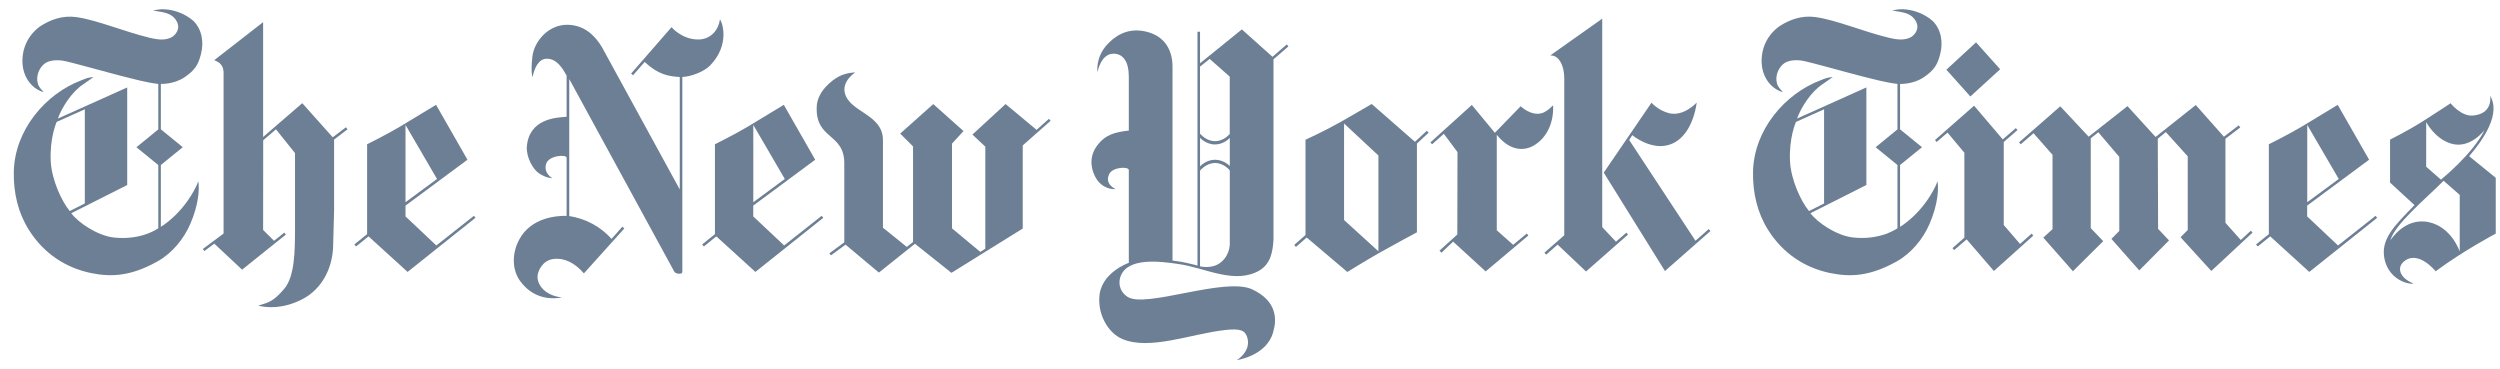 <?xml version="1.0" encoding="UTF-8"?> <svg xmlns="http://www.w3.org/2000/svg" width="176" height="26" viewBox="0 0 176 26" fill="none"><g clip-path="url(#clip0_5_5152)"><path d="M5.971 14.327V7.693L3.989 8.582C3.989 8.582 3.483 9.721 3.573 11.375C3.642 12.667 4.36 14.21 4.911 14.857L5.971 14.324M11.775 0.671C12.263 0.713 13.032 0.957 13.61 1.466C14.223 2.066 14.364 2.979 14.148 3.807C13.957 4.545 13.741 4.928 12.993 5.437C12.236 5.949 11.323 5.907 11.323 5.907V9.103L12.867 10.363L11.323 11.616V15.969C11.323 15.969 12.87 15.077 13.831 13.077C13.831 13.077 13.87 12.969 13.96 12.761C14.046 13.297 13.996 14.381 13.394 15.773C12.939 16.822 12.116 17.831 11.08 18.406C9.245 19.43 7.871 19.527 6.396 19.22C4.669 18.861 3.1 17.885 2.032 16.183C1.28 14.99 0.942 13.592 0.972 12.092C1.032 9.145 3.211 6.603 5.725 5.654C6.031 5.539 6.153 5.461 6.587 5.422C6.387 5.56 6.156 5.735 5.872 5.925C5.061 6.461 4.369 7.528 4.073 8.347L8.955 6.157V13.026L5.019 15.011C5.468 15.638 6.83 16.584 7.997 16.719C9.979 16.939 11.143 16.069 11.143 16.069V11.619L9.605 10.366L11.143 9.109V5.91C10.305 5.814 9.287 5.533 8.692 5.386C7.818 5.169 4.896 4.343 4.438 4.274C3.98 4.205 3.415 4.226 3.073 4.533C2.732 4.843 2.52 5.389 2.663 5.883C2.744 6.16 2.936 6.323 3.079 6.482C3.079 6.482 2.912 6.467 2.606 6.284C2.056 5.952 1.637 5.298 1.586 4.497C1.52 3.446 1.951 2.497 2.813 1.861C3.561 1.376 4.408 1.066 5.396 1.207C6.833 1.412 8.766 2.232 10.488 2.647C11.155 2.81 11.67 2.864 12.14 2.59C12.358 2.43 12.742 2.024 12.427 1.478C12.062 0.843 11.359 0.858 10.763 0.743C11.275 0.635 11.389 0.635 11.772 0.671H11.775Z" fill="#6D7F94"></path><path d="M30.766 12.6L28.548 14.236V8.795L30.766 12.6ZM30.703 7.376C30.703 7.376 29.206 8.289 28.2 8.891C27.195 9.491 25.845 10.154 25.845 10.154V16.483L24.947 17.209L25.067 17.351L25.944 16.64L28.694 19.143L33.474 15.332L33.361 15.194L30.718 17.281L28.548 15.236V14.474L32.909 11.244L30.7 7.382L30.703 7.376Z" fill="#6D7F94"></path><path d="M18.174 21.516C18.802 21.673 19.91 21.757 21.245 21.085C22.724 20.341 23.466 18.76 23.457 17.139L23.52 14.843V9.827L24.466 9.101L24.355 8.96L23.424 9.665L21.278 7.263L18.524 9.643V1.558L15.085 4.233C15.238 4.329 15.726 4.42 15.74 5.112V16.44L14.283 17.527L14.382 17.678L15.085 17.151L17.043 18.985L20.125 16.515L20.015 16.374L19.29 16.952L18.524 16.187L18.53 9.875L19.428 9.104L20.769 10.779C20.769 10.779 20.769 14.867 20.769 16.223C20.76 17.669 20.754 19.474 20 20.344C19.245 21.221 18.943 21.287 18.174 21.516Z" fill="#6D7F94"></path><path d="M39.578 20.946C38.345 20.804 37.83 20.054 37.842 19.461C37.851 19.081 38.195 18.337 38.944 18.235C39.692 18.129 40.458 18.485 41.105 19.247L43.951 16.084L43.814 15.96L43.05 16.822C42.275 15.933 41.171 15.373 40.075 15.21V5.564L47.465 19.114C47.465 19.114 47.537 19.271 47.84 19.271C48.1 19.271 48.037 19.057 48.037 19.057V5.419C48.636 5.395 49.555 5.061 49.998 4.603C51.419 3.129 50.839 1.524 50.683 1.37C50.596 2.072 50.06 2.777 49.166 2.78C47.992 2.783 47.277 1.912 47.277 1.912L44.433 5.175L44.568 5.299L45.382 4.362C46.376 5.283 47.103 5.371 47.855 5.422V13.336L42.371 3.31C41.874 2.482 41.12 1.756 39.934 1.744C38.572 1.738 37.597 2.946 37.48 3.985C37.348 5.16 37.495 5.431 37.495 5.431C37.495 5.431 37.695 4.121 38.501 4.133C39.225 4.145 39.599 4.814 39.889 5.317V8.221C39.144 8.272 37.202 8.359 37.085 10.39C37.076 11.146 37.543 11.938 37.95 12.207C38.474 12.553 38.884 12.547 38.884 12.547C38.884 12.547 38.255 12.21 38.444 11.544C38.611 10.947 39.845 10.851 39.889 11.098V15.195C39.297 15.189 37.396 15.252 36.54 16.891C36.022 17.882 36.055 18.988 36.606 19.768C37.055 20.404 37.983 21.217 39.575 20.943" fill="#6D7F94"></path><path d="M55.25 12.6L53.032 14.236V8.795L55.25 12.6ZM55.187 7.376C55.187 7.376 53.691 8.289 52.685 8.891C51.679 9.491 50.332 10.154 50.332 10.154V16.483L49.431 17.209L49.551 17.351L50.428 16.64L53.179 19.143L57.959 15.332L57.845 15.194L55.202 17.281L53.029 15.236V14.474L57.39 11.244L55.181 7.382L55.187 7.376Z" fill="#6D7F94"></path><path d="M61.868 19.186L59.525 17.224L58.495 17.977L58.39 17.83L59.438 17.059V11.579C59.489 9.322 57.384 9.883 57.498 7.488C57.549 6.436 58.561 5.641 59.072 5.376C59.62 5.099 60.21 5.099 60.21 5.099C60.21 5.099 59.249 5.701 59.483 6.572C59.842 7.909 62.114 8.03 62.159 9.813V16.031L63.838 17.384L64.278 17.038V10.307L63.374 9.404L65.703 7.328L67.831 9.226L67.02 10.112V16.077L69.013 17.733L69.366 17.505V10.325L68.459 9.473L70.794 7.325L72.976 9.142L73.847 8.364L73.964 8.503L72 10.238V16.089L66.981 19.207L64.412 17.161L61.865 19.195" fill="#6D7F94"></path><path d="M164.648 12.6L162.43 14.236V8.795L164.648 12.6ZM164.585 7.376C164.585 7.376 163.088 8.289 162.082 8.891C161.077 9.491 159.727 10.154 159.727 10.154V16.483L158.826 17.209L158.945 17.351L159.822 16.64L162.573 19.143L167.353 15.332L167.24 15.194L164.597 17.281L162.424 15.236V14.474L166.785 11.244L164.576 7.382L164.585 7.376Z" fill="#6D7F94"></path><path d="M142.142 10.021L142.259 10.159L143.16 9.379L144.498 10.9V16.13L143.848 16.727L145.932 19.095L148.066 16.977L147.189 16.061V9.734L147.721 9.31L149.197 11.045V16.26L148.643 16.817L150.604 19.037L152.699 16.925L151.93 16.112L151.909 9.761L152.475 9.298L154.016 11.006V16.19L153.51 16.7L155.675 19.076L158.581 16.374L158.458 16.242L157.752 16.895L156.671 15.687V9.767L157.716 8.969L157.605 8.825L156.561 9.623L154.582 7.394L151.753 9.641L149.775 7.472L147.042 9.623L145.043 7.484L142.142 10.021Z" fill="#6D7F94"></path><path d="M136.224 9.858L136.341 9.997L137.104 9.334L138.292 10.753V16.73L137.454 17.468L137.571 17.607L138.451 16.851L140.37 19.077L143.145 16.586L143.025 16.447L142.211 17.173L141.064 15.841V9.997L142.031 9.154L141.914 9.018L140.995 9.813L138.975 7.442L136.224 9.858Z" fill="#6D7F94"></path><path d="M137.025 4.907L139.114 2.981L140.811 4.876L138.713 6.792L137.025 4.907Z" fill="#6D7F94"></path><path d="M128.415 14.328V7.694L126.434 8.583C126.434 8.583 125.928 9.722 126.018 11.376C126.086 12.668 126.805 14.211 127.356 14.858L128.415 14.325M134.216 0.672C134.704 0.714 135.473 0.958 136.051 1.467C136.665 2.067 136.805 2.98 136.59 3.808C136.398 4.546 136.183 4.929 135.434 5.438C134.68 5.95 133.764 5.908 133.764 5.908V9.104L135.309 10.364L133.764 11.617V15.97C133.764 15.97 135.312 15.078 136.272 13.078C136.272 13.078 136.311 12.97 136.401 12.762C136.488 13.298 136.437 14.383 135.835 15.774C135.38 16.823 134.557 17.832 133.522 18.407C131.687 19.432 130.313 19.528 128.837 19.221C127.11 18.862 125.542 17.886 124.473 16.184C123.722 14.988 123.384 13.59 123.413 12.09C123.473 9.144 125.652 6.601 128.167 5.652C128.472 5.537 128.595 5.459 129.029 5.42C128.828 5.559 128.598 5.733 128.313 5.923C127.502 6.459 126.811 7.526 126.514 8.345L131.393 6.155V13.024L127.457 15.009C127.906 15.636 129.268 16.582 130.436 16.717C132.417 16.937 133.581 16.067 133.581 16.067V11.617L132.046 10.364L133.581 9.107V5.908C132.743 5.812 131.726 5.531 131.13 5.384C130.253 5.167 127.335 4.341 126.877 4.272C126.419 4.203 125.853 4.224 125.512 4.531C125.17 4.842 124.958 5.387 125.102 5.881C125.185 6.158 125.374 6.321 125.518 6.48C125.518 6.48 125.35 6.465 125.045 6.282C124.494 5.95 124.075 5.296 124.024 4.495C123.961 3.444 124.389 2.495 125.251 1.859C126 1.374 126.847 1.064 127.834 1.205C129.271 1.41 131.205 2.23 132.926 2.645C133.593 2.808 134.108 2.862 134.578 2.588C134.797 2.428 135.18 2.022 134.866 1.476C134.5 0.841 133.797 0.856 133.201 0.741C133.713 0.633 133.827 0.633 134.21 0.669L134.216 0.672Z" fill="#6D7F94"></path><path d="M170.804 8.595V11.737L171.842 12.647C171.842 12.647 174.099 10.828 174.92 9.143C174.92 9.143 173.905 10.529 172.54 10.104C171.396 9.755 170.804 8.592 170.804 8.592M168.283 16.928C168.283 16.928 169.271 15.283 170.971 15.636C172.6 15.976 173.165 17.708 173.165 17.708V13.72L172.028 12.726C170.78 13.988 168.559 15.813 168.283 16.928ZM169.903 19.956C169.586 20.049 168.209 19.715 167.879 18.278C167.559 16.877 168.523 15.931 169.981 14.44L168.26 12.855V9.83C168.26 9.83 169.526 9.195 170.516 8.571C171.507 7.944 172.522 7.27 172.522 7.27C172.522 7.27 173.261 8.21 174.096 8.134C175.404 8.02 175.345 6.98 175.306 6.733C175.53 7.134 176.126 8.327 173.827 10.996L175.701 12.518V16.446C175.701 16.446 173.525 17.585 171.468 19.097C171.468 19.097 170.319 17.651 169.322 18.341C168.649 18.808 168.957 19.594 169.903 19.95V19.956Z" fill="#6D7F94"></path><path d="M94.622 15.489L97.04 17.691V10.948L94.622 8.695V15.485M99.609 9.984L100.453 9.204L100.572 9.343L99.752 10.108V16.353C99.752 16.353 98.193 17.185 97.103 17.802C96.017 18.42 94.852 19.146 94.852 19.146L91.991 16.721L91.234 17.383L91.111 17.245L91.907 16.546V9.831H91.919C91.919 9.831 93.269 9.216 94.409 8.569C95.427 7.99 96.567 7.321 96.567 7.321L99.612 9.984H99.609Z" fill="#6D7F94"></path><path d="M105.235 9.352L107.052 7.481C107.052 7.481 107.304 7.701 107.537 7.819C107.672 7.885 108.22 8.168 108.726 7.891C108.998 7.74 109.037 7.698 109.339 7.415C109.402 8.87 108.708 9.891 107.843 10.316C107.489 10.491 106.454 10.822 105.373 9.494V16.212L106.526 17.236L107.486 16.438L107.597 16.579L104.589 19.107L102.299 17.01L101.476 17.79L101.341 17.646L102.595 16.507L102.607 10.705L101.647 9.421L100.82 10.156L100.701 10.024L103.616 7.388L105.244 9.355" fill="#6D7F94"></path><path d="M112.905 12.151L116.266 7.229C116.266 7.229 116.709 7.756 117.482 7.964C118.532 8.238 119.448 7.22 119.448 7.22C119.271 8.536 118.61 10.03 117.242 10.256C116.036 10.458 114.913 9.515 114.913 9.515L114.695 9.856L119.361 16.95L120.295 16.125L120.415 16.264L117.212 19.08L112.902 12.151" fill="#6D7F94"></path><path d="M110.127 5.579C110.127 4.516 109.693 3.862 109.13 3.907L112.797 1.313V15.988L113.764 17.015L114.497 16.377L114.611 16.515L111.656 19.112L109.654 17.22L108.852 17.928L108.726 17.789L110.124 16.563V5.579" fill="#6D7F94"></path><path d="M86.577 9.706C86.577 9.706 86.173 10.17 85.536 10.17C84.898 10.17 84.482 9.703 84.482 9.703V11.713C84.482 11.713 84.898 11.246 85.536 11.246C86.173 11.246 86.577 11.686 86.577 11.686V9.703M86.577 5.398L85.162 4.148L84.479 4.69V9.402C84.479 9.402 84.898 9.938 85.536 9.938C86.173 9.938 86.574 9.426 86.574 9.426V5.401L86.577 5.398ZM84.479 18.747C84.479 18.747 85.335 18.976 85.958 18.461C86.649 17.886 86.577 17.081 86.577 17.081V11.996C86.577 11.996 86.176 11.475 85.539 11.475C84.901 11.475 84.482 12.014 84.482 12.014V18.747H84.479ZM79.465 5.338C79.465 4.347 79.064 3.793 78.418 3.78C77.487 3.759 77.265 5.082 77.265 5.082C77.265 5.082 77.095 4.061 77.945 3.136C78.421 2.618 79.313 1.892 80.702 2.229C82.138 2.578 82.545 3.702 82.545 4.69V18.343C82.545 18.343 83.087 18.41 83.461 18.491C83.892 18.581 84.302 18.696 84.302 18.696V2.235H84.482V4.455L87.427 2.069L89.585 4L90.591 3.127L90.705 3.265L89.654 4.175V16.87C89.603 17.699 89.469 18.539 88.694 19.024C86.96 20.058 84.871 18.865 83.006 18.593C81.624 18.386 79.453 18.123 78.909 19.401C78.732 19.82 78.744 20.467 79.37 20.892C80.627 21.739 86.23 19.47 88.155 20.371C89.906 21.19 89.9 22.492 89.63 23.384C89.175 25.058 87.074 25.351 87.074 25.351C87.074 25.351 88.101 24.751 87.808 23.757C87.658 23.254 87.32 23.112 86.221 23.236C83.82 23.51 80.947 24.682 79.019 23.869C78.026 23.453 77.322 22.2 77.391 20.97C77.442 19.202 79.468 18.503 79.468 18.503V11.96C79.409 11.701 78.328 11.767 78.091 12.249C77.732 12.975 78.537 13.309 78.537 13.309C78.537 13.309 77.867 13.412 77.307 12.758C77.035 12.439 76.463 11.327 77.206 10.294C77.816 9.444 78.546 9.297 79.468 9.194V5.335L79.465 5.338Z" fill="#6D7F94"></path></g><defs><clipPath id="clip0_5_5152"><rect width="174.734" height="24.697" fill="white" transform="translate(0.952 0.651)"></rect></clipPath></defs></svg> 